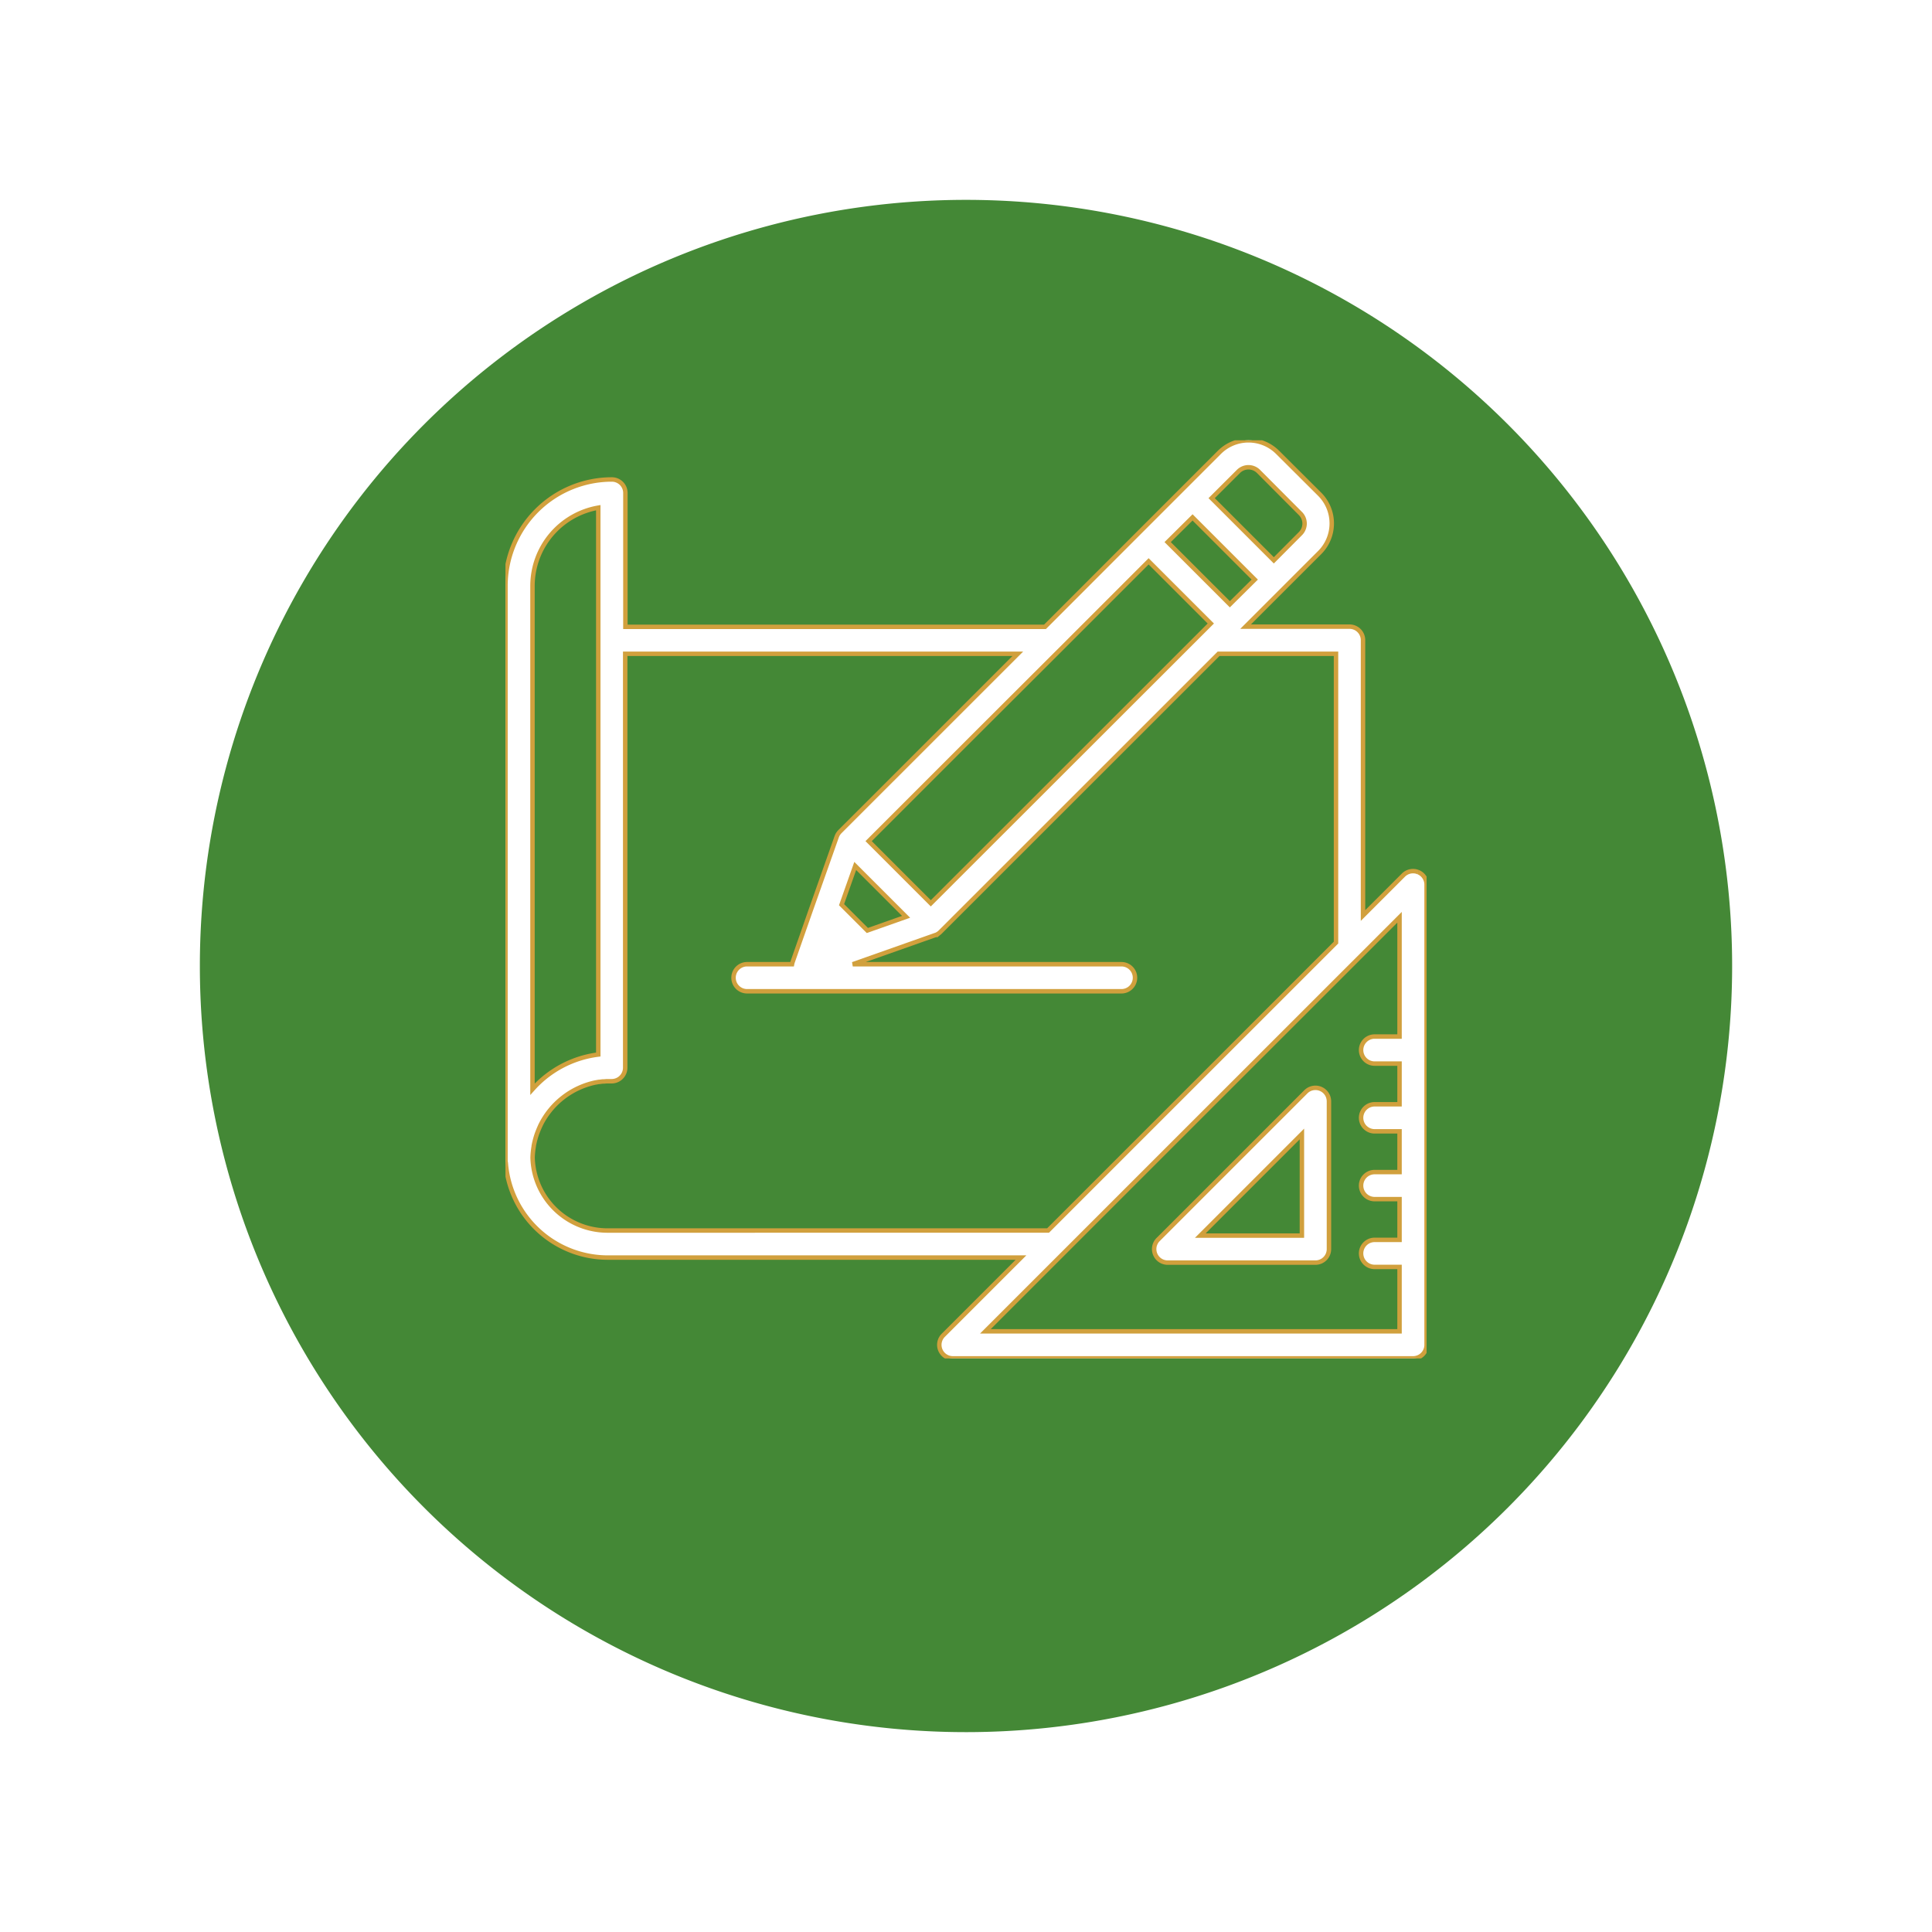 <?xml version="1.0" encoding="UTF-8"?> <svg xmlns="http://www.w3.org/2000/svg" xmlns:xlink="http://www.w3.org/1999/xlink" width="87" height="87" viewBox="0 0 87 87"><defs><filter id="Pfad_406" x="0" y="0" width="87" height="87" filterUnits="userSpaceOnUse"><feOffset dy="3"></feOffset><feGaussianBlur stdDeviation="3" result="blur"></feGaussianBlur><feFlood flood-opacity="0.161"></feFlood><feComposite operator="in" in2="blur"></feComposite><feComposite in="SourceGraphic"></feComposite></filter><clipPath id="clip-path"><rect id="Rechteck_248" data-name="Rechteck 248" width="41.479" height="41.345" fill="#fff" stroke="#d1a03d" stroke-width="0.2"></rect></clipPath></defs><g id="Gruppe_941" data-name="Gruppe 941" transform="translate(-685 -3028.778)"><g id="Gruppe_439" data-name="Gruppe 439" transform="translate(694 3034.778)"><g transform="matrix(1, 0, 0, 1, -9, -6)" filter="url(#Pfad_406)"><path id="Pfad_406-2" data-name="Pfad 406" d="M34.5,0A34.5,34.5,0,1,1,0,34.5,34.5,34.5,0,0,1,34.5,0Z" transform="translate(9 6)" fill="#448836"></path></g></g><g id="Gruppe_442" data-name="Gruppe 442" transform="translate(707.762 3048.605)"><g id="Gruppe_411" data-name="Gruppe 411" clip-path="url(#clip-path)"><path id="Pfad_448" data-name="Pfad 448" d="M360.7,366.761a.609.609,0,0,0,.431,1.039h6.653a.609.609,0,0,0,.609-.609v-6.653a.609.609,0,0,0-1.039-.431Zm6.475-.178H362.6l4.575-4.575Z" transform="translate(-331.311 -330.77)" fill="#fff" stroke="#d1a03d" stroke-width="0.2"></path><path id="Pfad_449" data-name="Pfad 449" d="M41.1,19.447a.609.609,0,0,0-.663.132L38.616,21.4V9a.609.609,0,0,0-.609-.609H33.329l1.7-1.7h0l1.636-1.636a1.857,1.857,0,0,0,0-2.625L34.772.544a1.857,1.857,0,0,0-2.625,0L30.51,2.181,28.532,4.159,24.295,8.4H5.4V2.373a.609.609,0,0,0-.609-.609A4.794,4.794,0,0,0,0,6.552V32.411a.61.61,0,0,0,.014.131,4.611,4.611,0,0,0,4.6,4.261h18.6l-3.5,3.5a.609.609,0,0,0,.431,1.039H40.87a.609.609,0,0,0,.609-.609V20.009a.609.609,0,0,0-.376-.562M33.008,1.4a.639.639,0,0,1,.9,0L35.8,3.3a.639.639,0,0,1,0,.9L34.6,5.406l-2.8-2.8ZM30.941,3.472l2.8,2.8L32.619,7.384l-2.8-2.8ZM24.977,9.435h0L28.962,5.45l2.8,2.8-.328.328h0L19.153,20.85l-2.8-2.8,4.6-4.6h0ZM18.04,21.458l-1.744.616-1.162-1.162.616-1.744ZM1.217,6.552A3.577,3.577,0,0,1,4.179,3.034V21.382h0V27.66a4.755,4.755,0,0,0-2.735,1.323c-.079.077-.154.158-.227.239ZM4.612,35.585A3.375,3.375,0,0,1,1.221,32.3q.005-.174.027-.344v0q.01-.081.024-.161l0-.018q.013-.071.029-.142l.009-.039q.014-.06.03-.119l.018-.064c.009-.031.018-.062.028-.092s.02-.061.031-.091.015-.042.023-.063c.015-.04.031-.079.047-.118l.014-.034c.021-.049.042-.1.065-.144l0-.006a3.584,3.584,0,0,1,2.491-1.948l.009,0c.05-.01.1-.019.152-.027l.026,0c.046-.007.093-.013.14-.018l.039,0c.045,0,.091-.008.136-.01l.043,0q.089,0,.18,0a.609.609,0,0,0,.609-.609V9.613h17.68l-3.366,3.366h0l-4.645,4.644a.611.611,0,0,0-.043.048l-.013.017-.025.035-.013.021c-.007.011-.013.023-.019.035l-.011.023c-.005.012-.01.024-.015.036l-.005.013-1.186,3.36L12.928,23.5a.616.616,0,0,0-.024.093H10.879a.609.609,0,1,0,0,1.218h16.86a.609.609,0,0,0,0-1.218h-12.1l3.713-1.311.009,0,.043-.018.017-.008.043-.024.014-.008c.015-.009.029-.02.043-.031l.011-.008a.612.612,0,0,0,.049-.044L32.112,9.614H37.4V22.62L28.69,31.328h0l-4.256,4.256ZM40.261,26.85H39.138a.609.609,0,0,0,0,1.218h1.123V29.9H39.138a.609.609,0,0,0,0,1.218h1.123v1.835H39.138a.609.609,0,0,0,0,1.218h1.123v1.835H39.138a.609.609,0,0,0,0,1.218h1.123v2.9H21.612l8.376-8.376h0L40.261,21.479Z" transform="translate(0 0)" fill="#fff" stroke="#d1a03d" stroke-width="0.2"></path></g></g></g></svg> 
